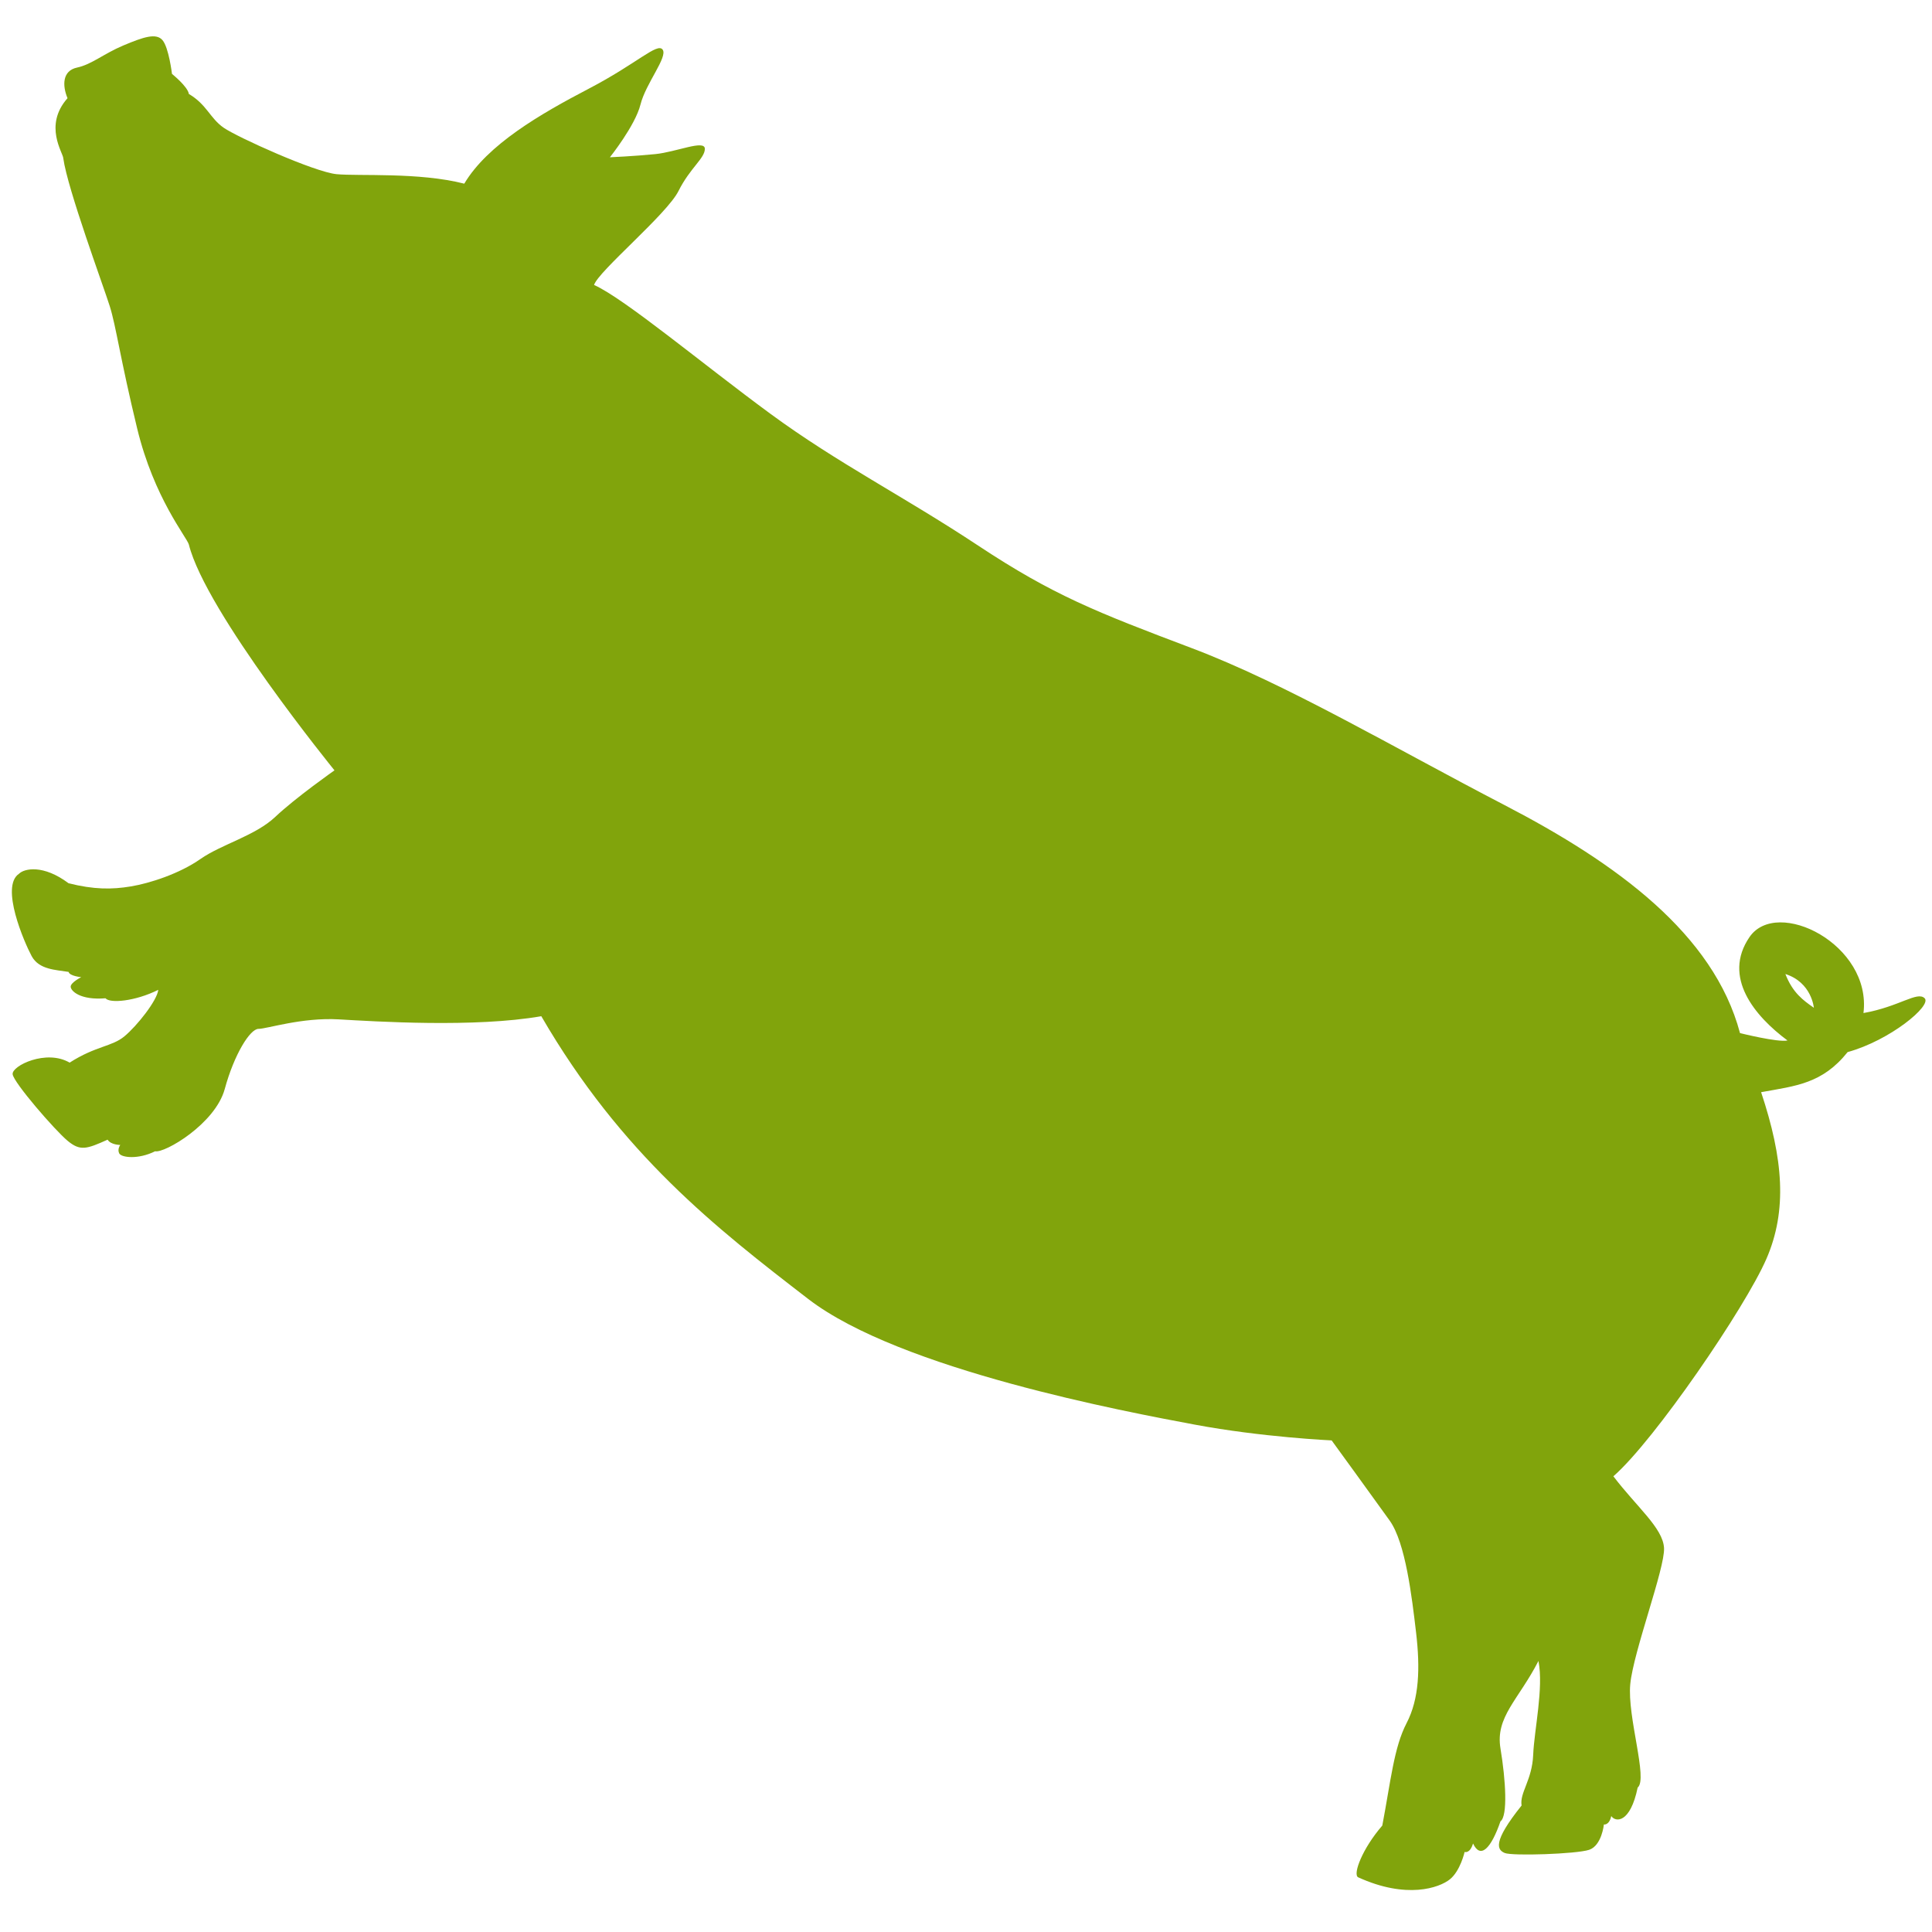<svg xmlns="http://www.w3.org/2000/svg" xmlns:xlink="http://www.w3.org/1999/xlink" width="800" zoomAndPan="magnify" viewBox="0 0 600 600" height="800" preserveAspectRatio="xMidYMid meet" version="1.0"><path fill="#81a40c" d="M 21.621 330.012 C 29.816 324.77 34.73 325.098 38.664 321.82 C 42.598 318.543 48.824 310.68 49.148 307.402 C 41.941 311.004 34.074 311.66 32.77 310.023 C 24.902 310.68 21.953 307.73 21.953 306.418 C 21.953 305.109 25.227 303.469 25.227 303.469 C 25.227 303.469 21.621 303.141 21.297 301.832 C 17.363 301.176 12.117 301.176 9.824 296.914 C 7.535 292.652 -0.004 275.285 5.898 271.355 C 7.535 269.715 13.43 268.406 21.297 274.305 C 29.16 276.27 34.73 276.27 40.633 275.285 C 46.527 274.305 55.707 271.355 62.258 266.766 C 68.812 262.18 79.301 259.559 85.527 253.656 C 91.754 247.758 103.875 239.238 103.875 239.238 C 103.875 239.238 63.895 190.082 58.652 169.109 C 58 166.816 47.84 154.691 42.598 133.066 C 37.352 111.438 36.043 101.277 34.074 95.051 C 32.113 88.824 20.969 58.676 19.656 49.172 C 19.656 47.535 13.43 39.016 20.969 30.492 C 19.332 26.562 19.332 21.973 23.914 20.988 C 28.504 20.008 32.113 16.727 38.336 14.105 C 44.562 11.488 48.496 10.176 50.461 12.469 C 52.43 14.762 53.41 22.953 53.41 22.953 C 53.41 22.953 58.328 26.887 58.652 29.18 C 64.227 32.457 65.207 36.723 69.469 39.672 C 73.73 42.617 97.648 53.434 104.531 54.09 C 111.414 54.746 130.094 53.434 144.184 57.039 C 151.391 44.91 167.777 35.41 182.852 27.543 C 197.926 19.68 204.152 13.125 205.793 15.418 C 207.43 17.715 200.547 25.906 198.91 32.457 C 197.273 39.016 189.406 48.844 189.406 48.844 C 189.406 48.844 196.945 48.516 203.496 47.859 C 210.051 47.207 218.898 43.273 218.898 46.223 C 218.898 49.172 214.312 52.121 210.707 59.332 C 207.102 66.543 185.805 84.234 184.492 88.496 C 193.996 92.758 218.246 113.074 239.219 128.477 C 260.191 143.879 280.508 154.039 303.777 169.438 C 327.043 184.84 340.477 190.082 369.969 201.227 C 399.465 212.367 432.562 232.027 467.301 250.055 C 502.035 268.078 532.184 290.031 540.375 320.836 C 540.375 320.836 552.172 323.785 555.121 323.129 C 544.965 315.594 534.805 303.469 543.324 291.016 C 551.848 278.566 581.336 293.309 578.719 314.609 C 589.859 312.645 595.43 307.73 597.723 310.023 C 600.016 312.316 586.91 323.129 573.801 326.734 C 565.938 336.566 557.746 337.223 546.93 339.188 C 553.812 359.832 555.121 375.891 548.566 390.965 C 542.016 406.039 513.832 447.332 501.051 458.473 C 508.262 467.977 516.453 474.527 516.781 480.754 C 517.109 486.98 507.277 512.871 506.293 523.027 C 505.312 533.188 511.863 552.52 508.59 555.145 C 506.293 566.285 501.707 565.957 500.395 563.992 C 499.742 566.941 498.102 566.613 498.102 566.613 C 498.102 566.613 497.445 573.168 493.516 574.48 C 489.582 575.789 469.594 576.445 467.301 575.461 C 465.004 574.48 463.363 572.184 472.543 560.715 C 471.887 556.781 475.82 552.852 476.145 544.984 C 476.473 537.121 479.422 524.34 477.785 515.82 C 471.559 527.945 464.352 533.188 465.988 543.02 C 467.625 552.852 468.281 563.992 465.988 565.629 C 463.039 574.148 459.762 577.43 457.465 572.512 C 456.484 575.789 454.848 575.133 454.848 575.133 C 454.848 575.133 453.535 581.031 450.258 583.652 C 446.98 586.277 436.82 589.883 421.75 582.996 C 420.109 582.016 423.059 574.148 429.285 566.941 C 431.906 553.176 432.891 542.691 436.82 535.152 C 440.754 527.617 441.082 518.113 439.773 506.973 C 438.461 495.832 436.492 479.117 431.578 472.234 C 426.664 465.355 413.555 447.332 413.555 447.332 C 413.555 447.332 391.926 446.348 370.953 442.414 C 349.98 438.484 279.523 425.375 251.016 403.418 C 222.504 381.461 193.012 358.523 168.105 315.594 C 147.461 319.199 116.656 317.23 105.188 316.574 C 93.719 315.922 82.902 319.523 80.281 319.523 C 77.664 319.523 72.742 327.391 69.797 338.203 C 66.848 349.02 51.117 358.195 48.168 357.539 C 42.922 360.16 37.68 359.508 37.023 358.195 C 36.367 356.883 37.352 355.574 37.352 355.574 C 37.352 355.574 34.406 355.574 33.418 353.934 C 26.867 356.883 24.902 357.539 20.969 354.262 C 17.039 350.988 4.254 336.238 3.926 333.617 C 3.602 330.996 14.414 325.754 21.621 330.012 Z M 563.312 312.973 C 563.312 312.973 562.66 305.109 554.465 302.488 C 556.762 308.383 560.039 310.68 563.312 312.973 " fill-opacity="1" fill-rule="nonzero"/></svg>